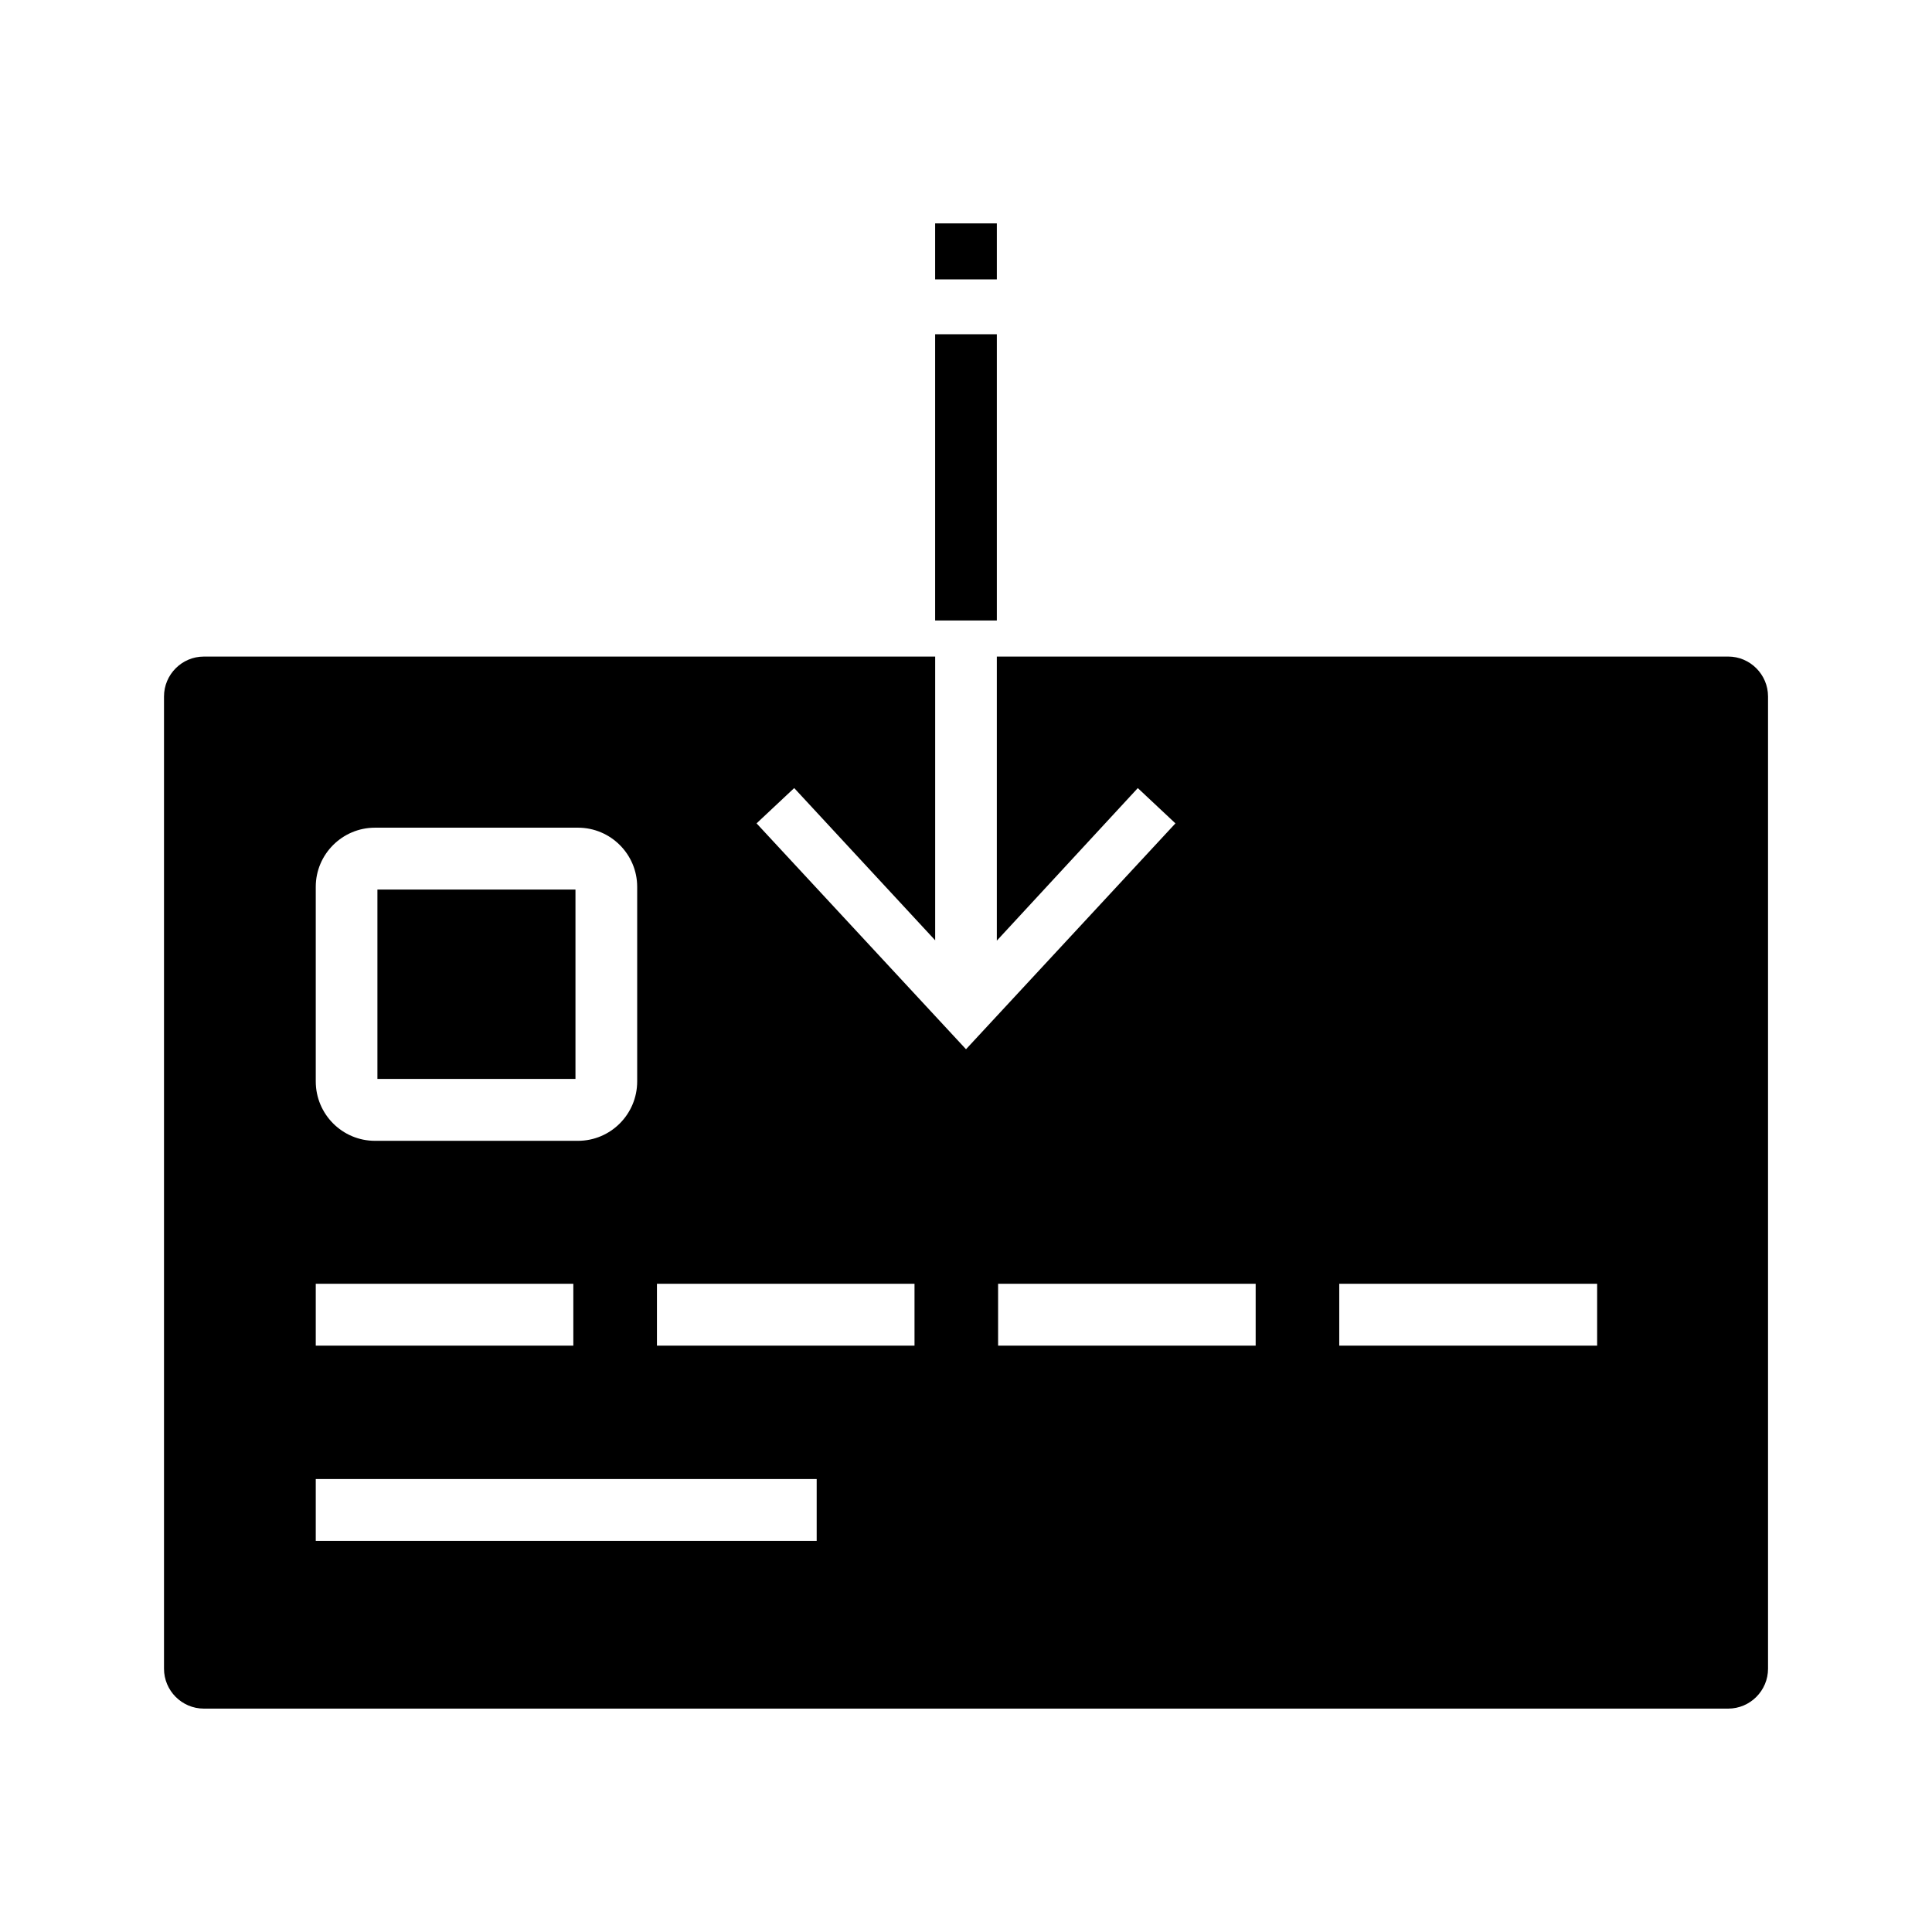 <?xml version="1.0" encoding="UTF-8"?>
<!-- Uploaded to: SVG Repo, www.svgrepo.com, Generator: SVG Repo Mixer Tools -->
<svg fill="#000000" width="800px" height="800px" version="1.1" viewBox="144 144 512 512" xmlns="http://www.w3.org/2000/svg">
 <g>
  <path d="m391.82 203.2h16.352v14.84h-16.352z"/>
  <path d="m391.82 232.58h16.352v75.855h-16.352z"/>
  <path d="m244.02 379.74h52.484v50.184h-52.484z"/>
  <path d="m602 318h-193.83v75.281l37.359-40.43 9.973 9.352-55.5 59.855-55.504-59.859 9.973-9.352 37.359 40.344v-75.195l-193.82 0.004c-5.801 0-10.547 4.754-10.547 10.578v257.64c-0.004 5.824 4.742 10.582 10.547 10.582h403.99c5.801 0 10.547-4.754 10.547-10.578v-257.65c0-5.816-4.746-10.578-10.547-10.578zm-374.32 61.008c0-8.613 7.031-15.664 15.695-15.664h53.789c8.668 0 15.695 7.055 15.695 15.664v51.578c0 8.691-7.031 15.742-15.695 15.742h-53.789c-8.668 0-15.695-7.055-15.695-15.742zm0 105.21h68.258v16.398h-68.258zm132.76 68.141h-132.76v-16.398h132.75v16.398zm25.914-51.746h-68.258v-16.398h68.258zm90.41 0h-68.258v-16.398h68.258zm90.496 0h-68.344v-16.398h68.344z"/>
 </g>
</svg>
